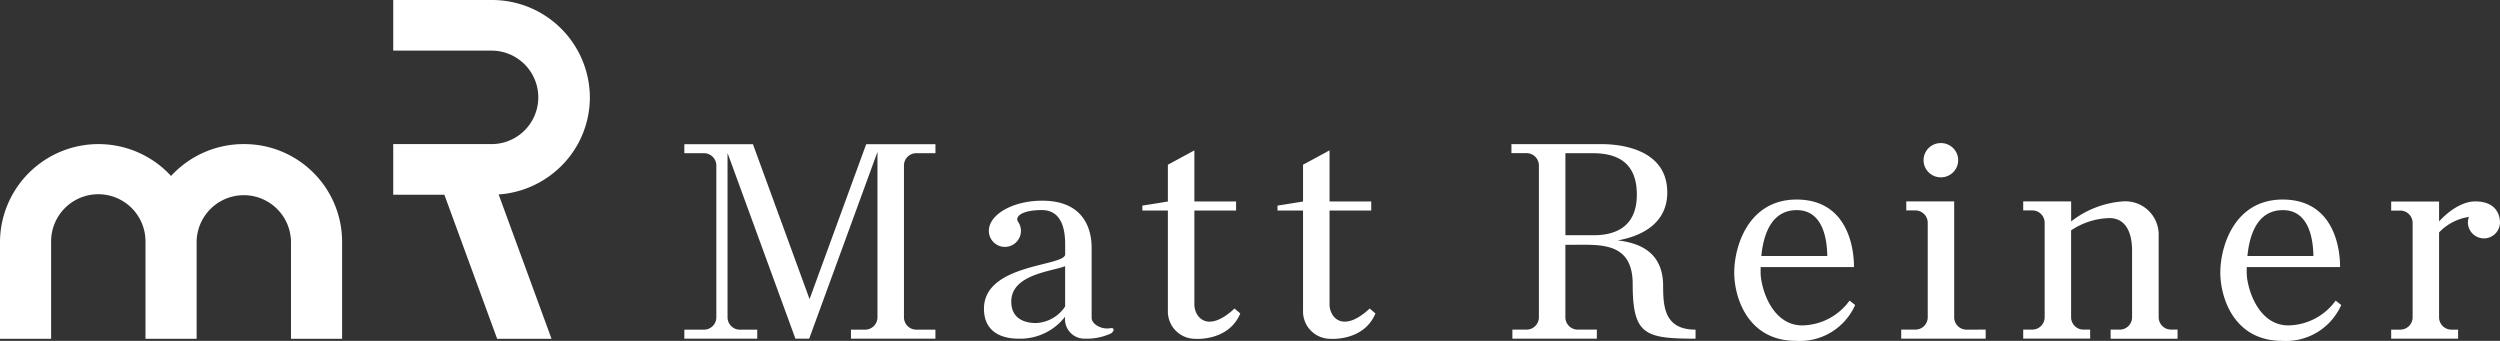 <svg id="Logo_MR_Horizontal" xmlns="http://www.w3.org/2000/svg" width="249.384" height="34" viewBox="0 0 249.384 34">
  <rect x="0" y="0" width="249.384" height="34" fill="#333333" stroke="none"/>
  <path id="Path_1" data-name="Path 1" d="M251.6,459.98a9.824,9.824,0,0,0-7.257,3.18,9.827,9.827,0,0,0-17.064,6.532V479.4h5.1v-9.712a4.707,4.707,0,0,1,9.414,0V479.4h5.1v-9.712a4.708,4.708,0,0,1,9.414,0V479.4h5.1v-9.712A9.76,9.76,0,0,0,251.6,459.98Z" transform="translate(-227.28 -445.606)" fill="#fff"/>
  <path id="Path_2" data-name="Path 2" d="M437.087,385.98H427.28v5.05h9.807a4.662,4.662,0,1,1,0,9.324H427.28v5.05h5.1l5.266,14.374h5.425l-5.276-14.4a9.815,9.815,0,0,0,5.888-2.5,9.645,9.645,0,0,0,3.211-7.187A9.76,9.76,0,0,0,437.087,385.98Z" transform="translate(-388.053 -385.98)" fill="#fff"/>
  <path id="Path_3" data-name="Path 3" d="M600.383,460.9V460h-6.908l-5.649,15.456L582.177,460h-6.842v.9h1.952a1.233,1.233,0,0,1,1.239,1.227v15.15a1.233,1.233,0,0,1-1.239,1.227h-1.952v.9h7.272v-.9h-1.724a1.233,1.233,0,0,1-1.239-1.227v-16.4l6.771,18.526h1.374L594.6,460.77v16.505a1.233,1.233,0,0,1-1.239,1.227h-1.405v.9h8.425v-.9h-1.9a1.233,1.233,0,0,1-1.239-1.227v-15.15a1.233,1.233,0,0,1,1.239-1.227Z" transform="translate(-507.069 -445.618)" fill="#fff"/>
  <path id="Path_4" data-name="Path 4" d="M1200.746,502.207a1.233,1.233,0,0,1-1.239-1.227V489.414h-4.778v.9h.9a1.233,1.233,0,0,1,1.239,1.227v9.436a1.233,1.233,0,0,1-1.239,1.227h-1.405v.9h8.425v-.9Z" transform="translate(-1004.57 -469.323)" fill="#fff"/>
  <ellipse id="Ellipse_9" data-name="Ellipse 9" cx="1.728" cy="1.711" rx="1.728" ry="1.711" transform="translate(191.881 14.269)" fill="#fff"/>
  <path id="Path_5" data-name="Path 5" d="M1368.037,498.541a5.941,5.941,0,0,1-4.716,2.473c-3.1,0-4.157-3.86-4.157-5.269,0-.147,0-.334.006-.547h9.309c0-2.382-.9-6.738-5.724-6.738s-6.223,4.679-6.223,7.285c0,2.549,1.4,6.809,6.146,6.809a6.028,6.028,0,0,0,5.916-3.576Zm-5.262-9.026c2.617,0,3.021,2.922,3.041,4.576h-6.581C1359.426,492.147,1360.135,489.515,1362.775,489.515Z" transform="translate(-1135.047 -468.554)" fill="#fff"/>
  <path id="Path_6" data-name="Path 6" d="M1120.81,498.541a5.94,5.94,0,0,1-4.716,2.473c-3.1,0-4.157-3.86-4.157-5.269,0-.147,0-.334.005-.547h9.31c0-2.382-.9-6.738-5.723-6.738s-6.223,4.679-6.223,7.285c0,2.549,1.4,6.809,6.146,6.809a6.028,6.028,0,0,0,5.915-3.576Zm-5.262-9.026c2.617,0,3.021,2.922,3.041,4.576h-6.581C1112.2,492.147,1112.908,489.515,1115.548,489.515Z" transform="translate(-936.31 -468.554)" fill="#fff"/>
  <path id="Path_7" data-name="Path 7" d="M740.326,501.765c-.935.17-1.875-.436-1.875-1.025v-7.014c0-1.636-.621-4.679-4.924-4.679-2.888,0-5.159,1.308-5.32,2.837,0,0,0,.009,0,.013-.005.053-.008.106-.008.159a1.6,1.6,0,0,0,3.2,0,1.565,1.565,0,0,0-.282-.9h0c-.344-.5.315-1.173,2.377-1.173,2.459,0,2.317,3.035,2.317,3.739v.665c.043,1.237-8.1.9-8.1,5.441,0,2.3,1.748,2.983,3.438,2.983a5.662,5.662,0,0,0,4.662-2.2,1.941,1.941,0,0,0,1.965,2.2,5.8,5.8,0,0,0,2.553-.5C740.706,502.135,740.787,501.681,740.326,501.765Zm-7.421-.512c-1.214,0-2.47-.489-2.47-2.143,0-2.706,4.013-3,5.373-3.529V499.6A3.685,3.685,0,0,1,732.9,501.253Z" transform="translate(-629.557 -469.027)" fill="#fff"/>
  <path id="Path_8" data-name="Path 8" d="M817.481,478.939c-2.737,2.539-4.007.818-4.007-.4v-9.377h4.159v-.9h-4.159v-5.1l-2.643,1.431v3.67l-2.545.409v.495h2.545v9.971a2.727,2.727,0,0,0,2.637,2.822h.006s3.388.312,4.58-2.527Z" transform="translate(-694.331 -448.163)" fill="#fff"/>
  <path id="Path_9" data-name="Path 9" d="M886.222,478.939c-2.737,2.539-4.007.818-4.007-.4v-9.377h4.16v-.9h-4.16v-5.1l-2.643,1.431v3.67l-2.545.409v.495h2.545v9.971a2.727,2.727,0,0,0,2.637,2.822h.006s3.388.312,4.58-2.527Z" transform="translate(-749.589 -448.163)" fill="#fff"/>
  <path id="Path_10" data-name="Path 10" d="M1271.05,502.2a1.233,1.233,0,0,1-1.239-1.227v-8.137a3.32,3.32,0,0,0-3.551-3.424,9.479,9.479,0,0,0-5.179,2v-2H1256.3v.9h.9a1.233,1.233,0,0,1,1.239,1.227v9.436a1.233,1.233,0,0,1-1.239,1.227h-.9v.9h6.677v-.9h-.661a1.233,1.233,0,0,1-1.239-1.227v-8.67a7.121,7.121,0,0,1,3.882-1.227c2.1.057,2.2,2.5,2.2,3.2v6.7a1.233,1.233,0,0,1-1.239,1.227h-.9v.908h6.677V502.2Z" transform="translate(-1054.477 -469.323)" fill="#fff"/>
  <path id="Path_11" data-name="Path 11" d="M1451.814,489.414c-1.894,0-3.6,1.995-3.605,2v-1.985h-4.778v.9h.9a1.233,1.233,0,0,1,1.239,1.227v9.423a1.233,1.233,0,0,1-1.239,1.227h-.9v.9h6.677v-.9h-.661a1.233,1.233,0,0,1-1.239-1.227v-8.466a5.089,5.089,0,0,1,2.98-1.55v0a1.547,1.547,0,0,0-.044.977,1.6,1.6,0,0,0,3.139-.422C1454.285,490.933,1454.033,489.414,1451.814,489.414Z" transform="translate(-1204.902 -469.323)" fill="#fff"/>
  <path id="Path_12" data-name="Path 12" d="M1011.122,474.15c0-3.307-2.239-4.284-4.537-4.553,2.074-.357,4.95-1.505,4.95-4.776,0-4.788-5.685-4.826-6.607-4.826H995.99v.9h1.5a1.233,1.233,0,0,1,1.239,1.227v15.15a1.233,1.233,0,0,1-1.239,1.227h-1.405v.9h8.425v-.9h-1.9a1.233,1.233,0,0,1-1.239-1.227v-7.236h.761c2.718,0,5.954-.3,5.954,3.922,0,5.045,1.2,5.444,6.271,5.444v-.9C1011.286,478.5,1011.122,476.267,1011.122,474.15ZM1004.1,460.9c2.459,0,4.4.932,4.4,4.127s-2.095,4.056-4.3,4.056h-2.826V460.9Z" transform="translate(-845.219 -445.618)" fill="#fff"/>
</svg>
